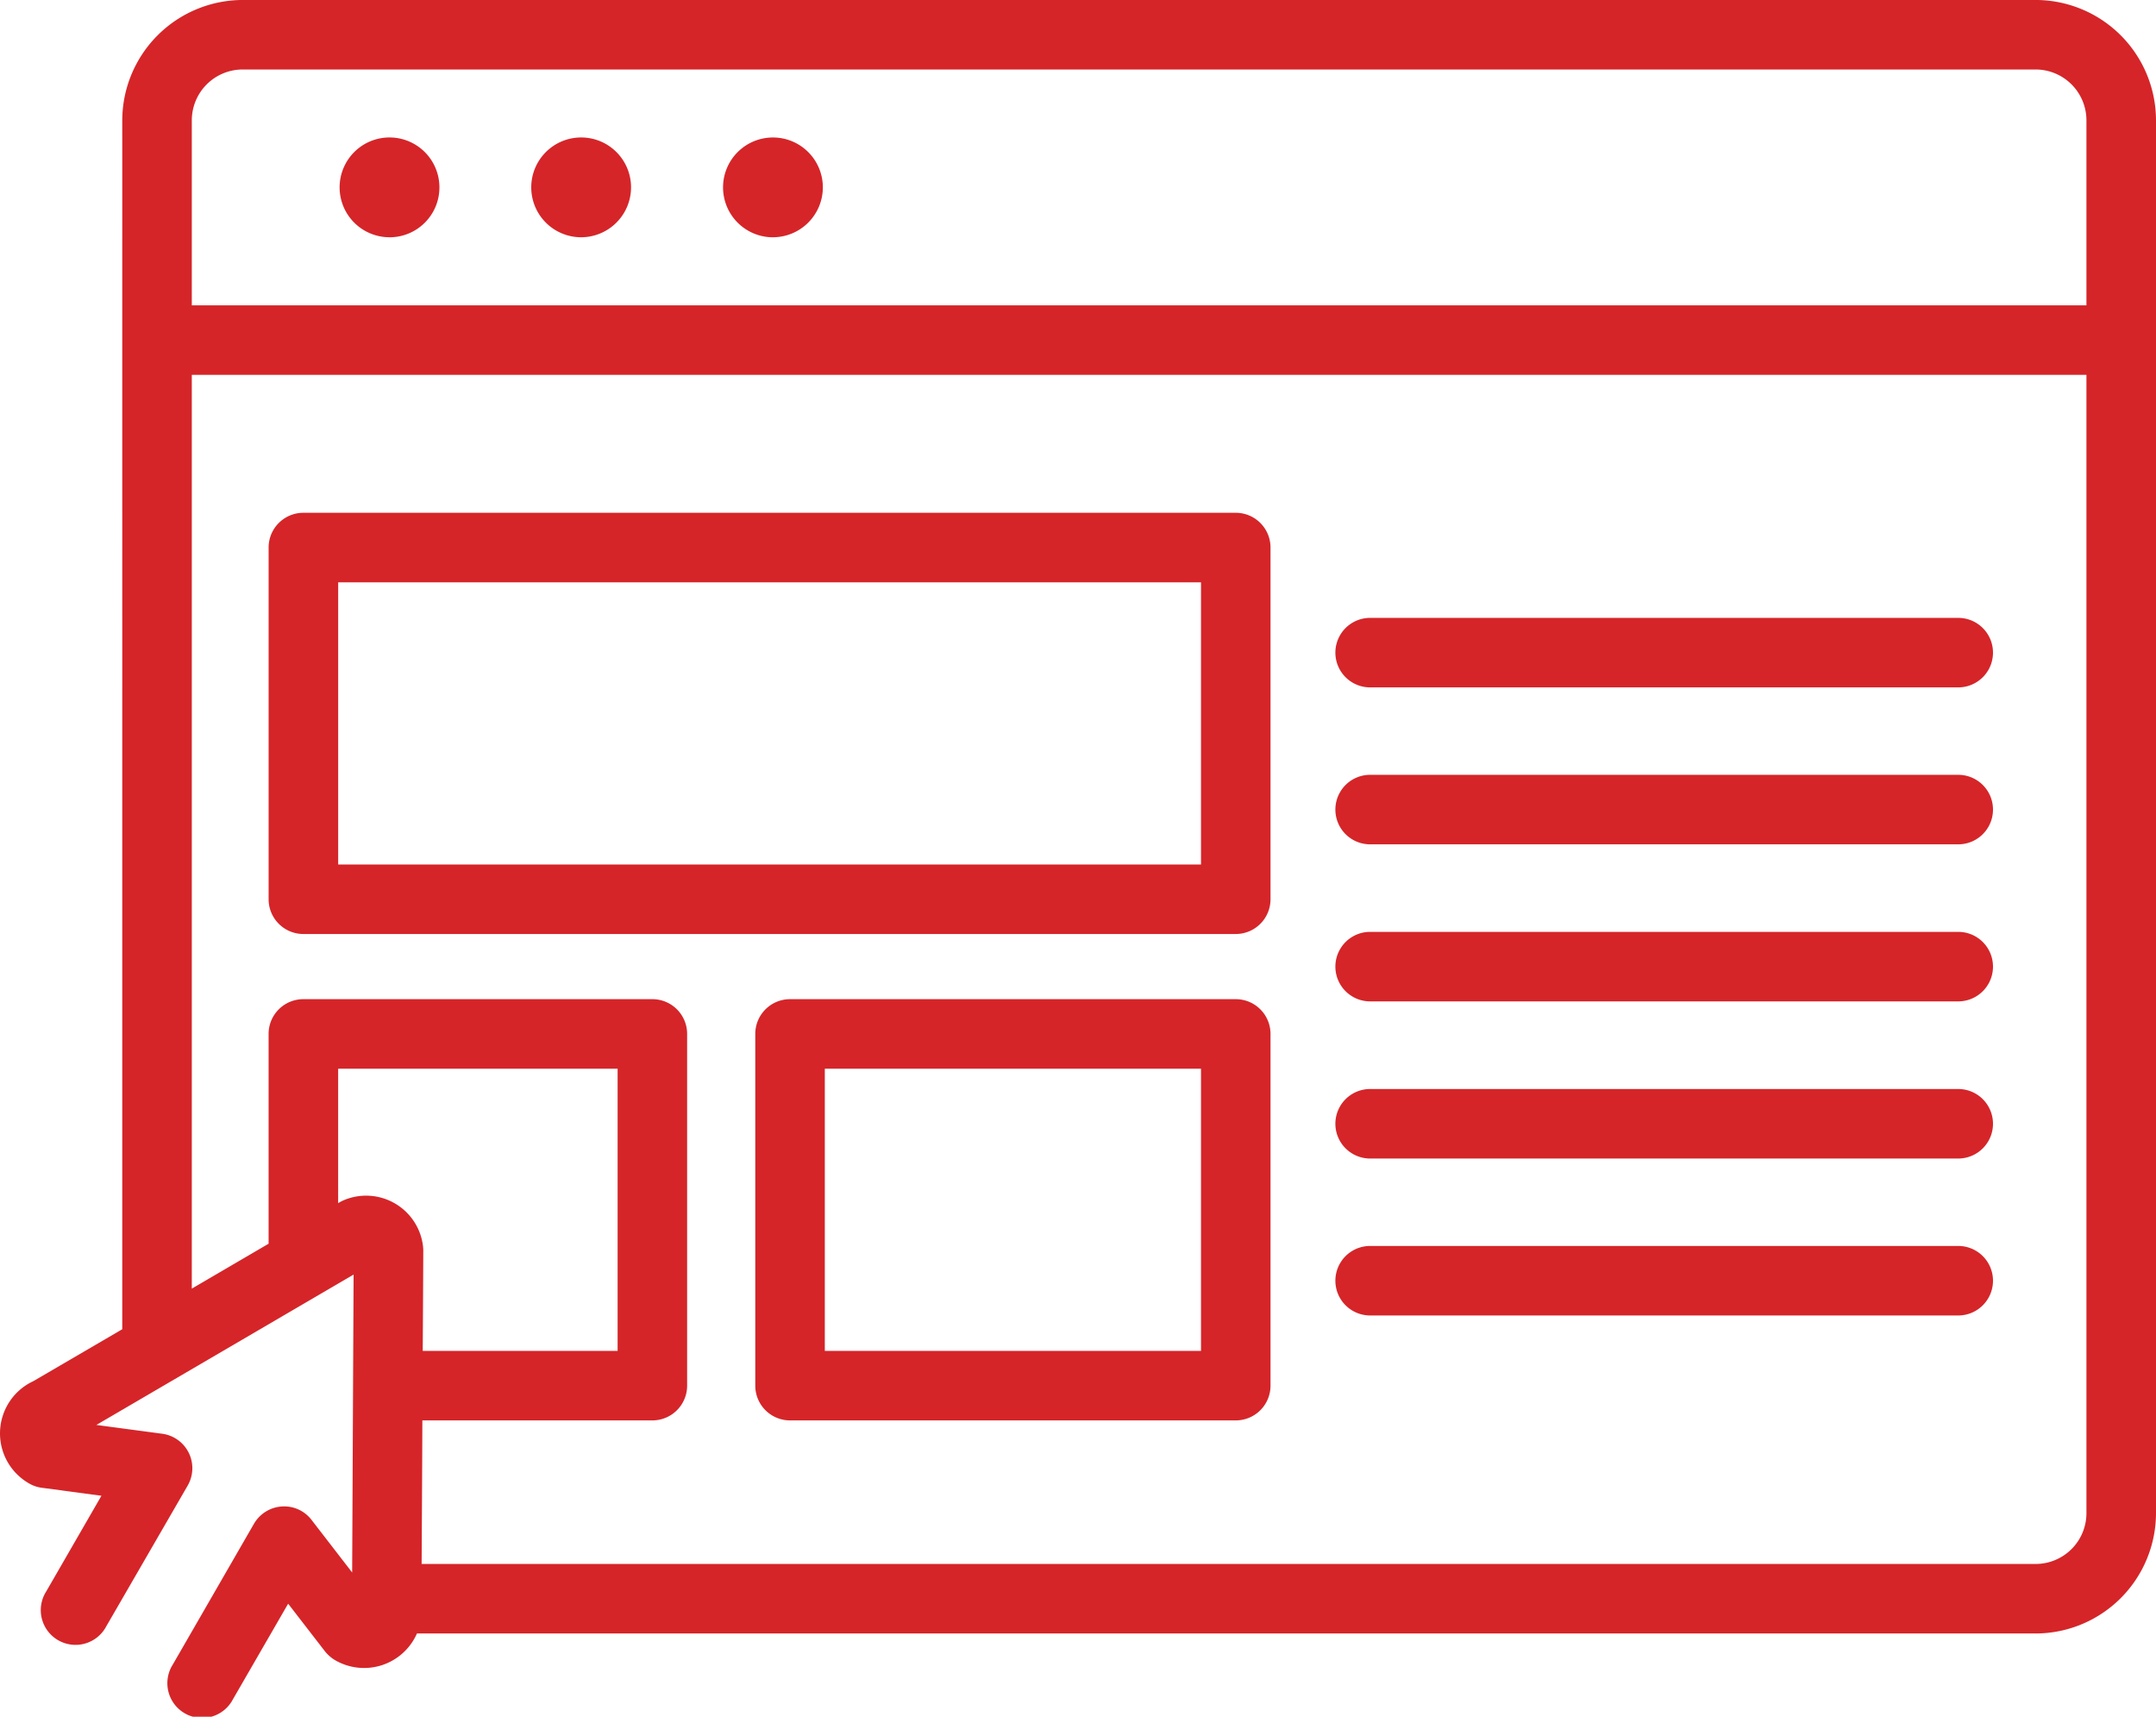 <?xml version="1.0" encoding="UTF-8"?>
<svg xmlns="http://www.w3.org/2000/svg" xmlns:xlink="http://www.w3.org/1999/xlink" width="86.845" height="69.152" viewBox="0 0 86.845 69.152">
  <defs>
    <clipPath id="clip-path">
      <rect id="Rectangle_78" data-name="Rectangle 78" width="86.845" height="69.152" fill="#d52529"></rect>
    </clipPath>
  </defs>
  <g id="Group_92" data-name="Group 92" clip-path="url(#clip-path)">
    <path id="Path_127" data-name="Path 127" d="M23.412,9.558a2.01,2.01,0,1,1,2.007-2.008,2.013,2.013,0,0,1-2.007,2.008m-7.726,0A2.01,2.01,0,1,1,17.7,7.551a2.007,2.007,0,0,1-2.014,2.008m15.445,0a2.01,2.01,0,1,1,2.014-2.008A2.013,2.013,0,0,1,31.13,9.558M55.19,40.338a1.4,1.4,0,0,1,0-2.8H78.879a1.4,1.4,0,1,1,0,2.8Zm0,12.652a1.4,1.4,0,0,1,0-2.8H78.879a1.4,1.4,0,1,1,0,2.8Zm0-25.3a1.4,1.4,0,0,1,0-2.8H78.879a1.4,1.4,0,1,1,0,2.8Zm0,18.978a1.4,1.4,0,0,1,0-2.8H78.879a1.4,1.4,0,1,1,0,2.8ZM48.377,23.458H13.622V34.824H48.377Zm2.8-1.4V36.224a1.4,1.4,0,0,1-1.4,1.4H12.22a1.4,1.4,0,0,1-1.4-1.4V22.057a1.4,1.4,0,0,1,1.4-1.4H49.777a1.4,1.4,0,0,1,1.4,1.4M55.19,34.012a1.4,1.4,0,0,1,0-2.8H78.879a1.4,1.4,0,1,1,0,2.8ZM48.377,43.05H33.224V54.416H48.377Zm2.8-1.4V55.817a1.4,1.4,0,0,1-1.4,1.4H31.823a1.4,1.4,0,0,1-1.4-1.4V41.649a1.4,1.4,0,0,1,1.4-1.4H49.777a1.4,1.4,0,0,1,1.4,1.4M84.043,12.3V4.847A2.05,2.05,0,0,0,82,2.8H9.769A2.05,2.05,0,0,0,7.726,4.847V12.3ZM13.621,48.467l.066-.041a1.888,1.888,0,0,1,.182-.088,2.308,2.308,0,0,1,3.166,1.828,1.809,1.809,0,0,1,.015.2s-.007,1.763-.022,4.052h7.85V43.05H13.621ZM7.726,51.909,10.819,50.1V41.649a1.4,1.4,0,0,1,1.4-1.4H26.278a1.4,1.4,0,0,1,1.4,1.4V55.817a1.4,1.4,0,0,1-1.4,1.4H17.013c-.007,2.153-.022,4.342-.029,5.783H82a2.048,2.048,0,0,0,2.043-2.04V15.1H7.726ZM16.795,65.8a2.326,2.326,0,0,1-3.3,1.074,1.541,1.541,0,0,1-.408-.358L11.607,64.6,9.382,68.452a1.4,1.4,0,1,1-2.422-1.4l3.268-5.668a1.406,1.406,0,0,1,1.123-.7,1.389,1.389,0,0,1,1.2.543l1.634,2.116.058-12L3.882,57.4l2.648.354a1.4,1.4,0,0,1,1.029,2.09L4.283,65.508a1.4,1.4,0,1,1-2.422-1.4l2.225-3.856-2.407-.322a1.346,1.346,0,0,1-.511-.176,2.32,2.32,0,0,1,.175-4.118l3.582-2.091V4.847A4.861,4.861,0,0,1,9.769,0H82a4.856,4.856,0,0,1,4.845,4.846V60.96A4.856,4.856,0,0,1,82,65.8Z" transform="translate(0 -0.001)" fill="#d52529" fill-rule="evenodd"></path>
  </g>
</svg>
